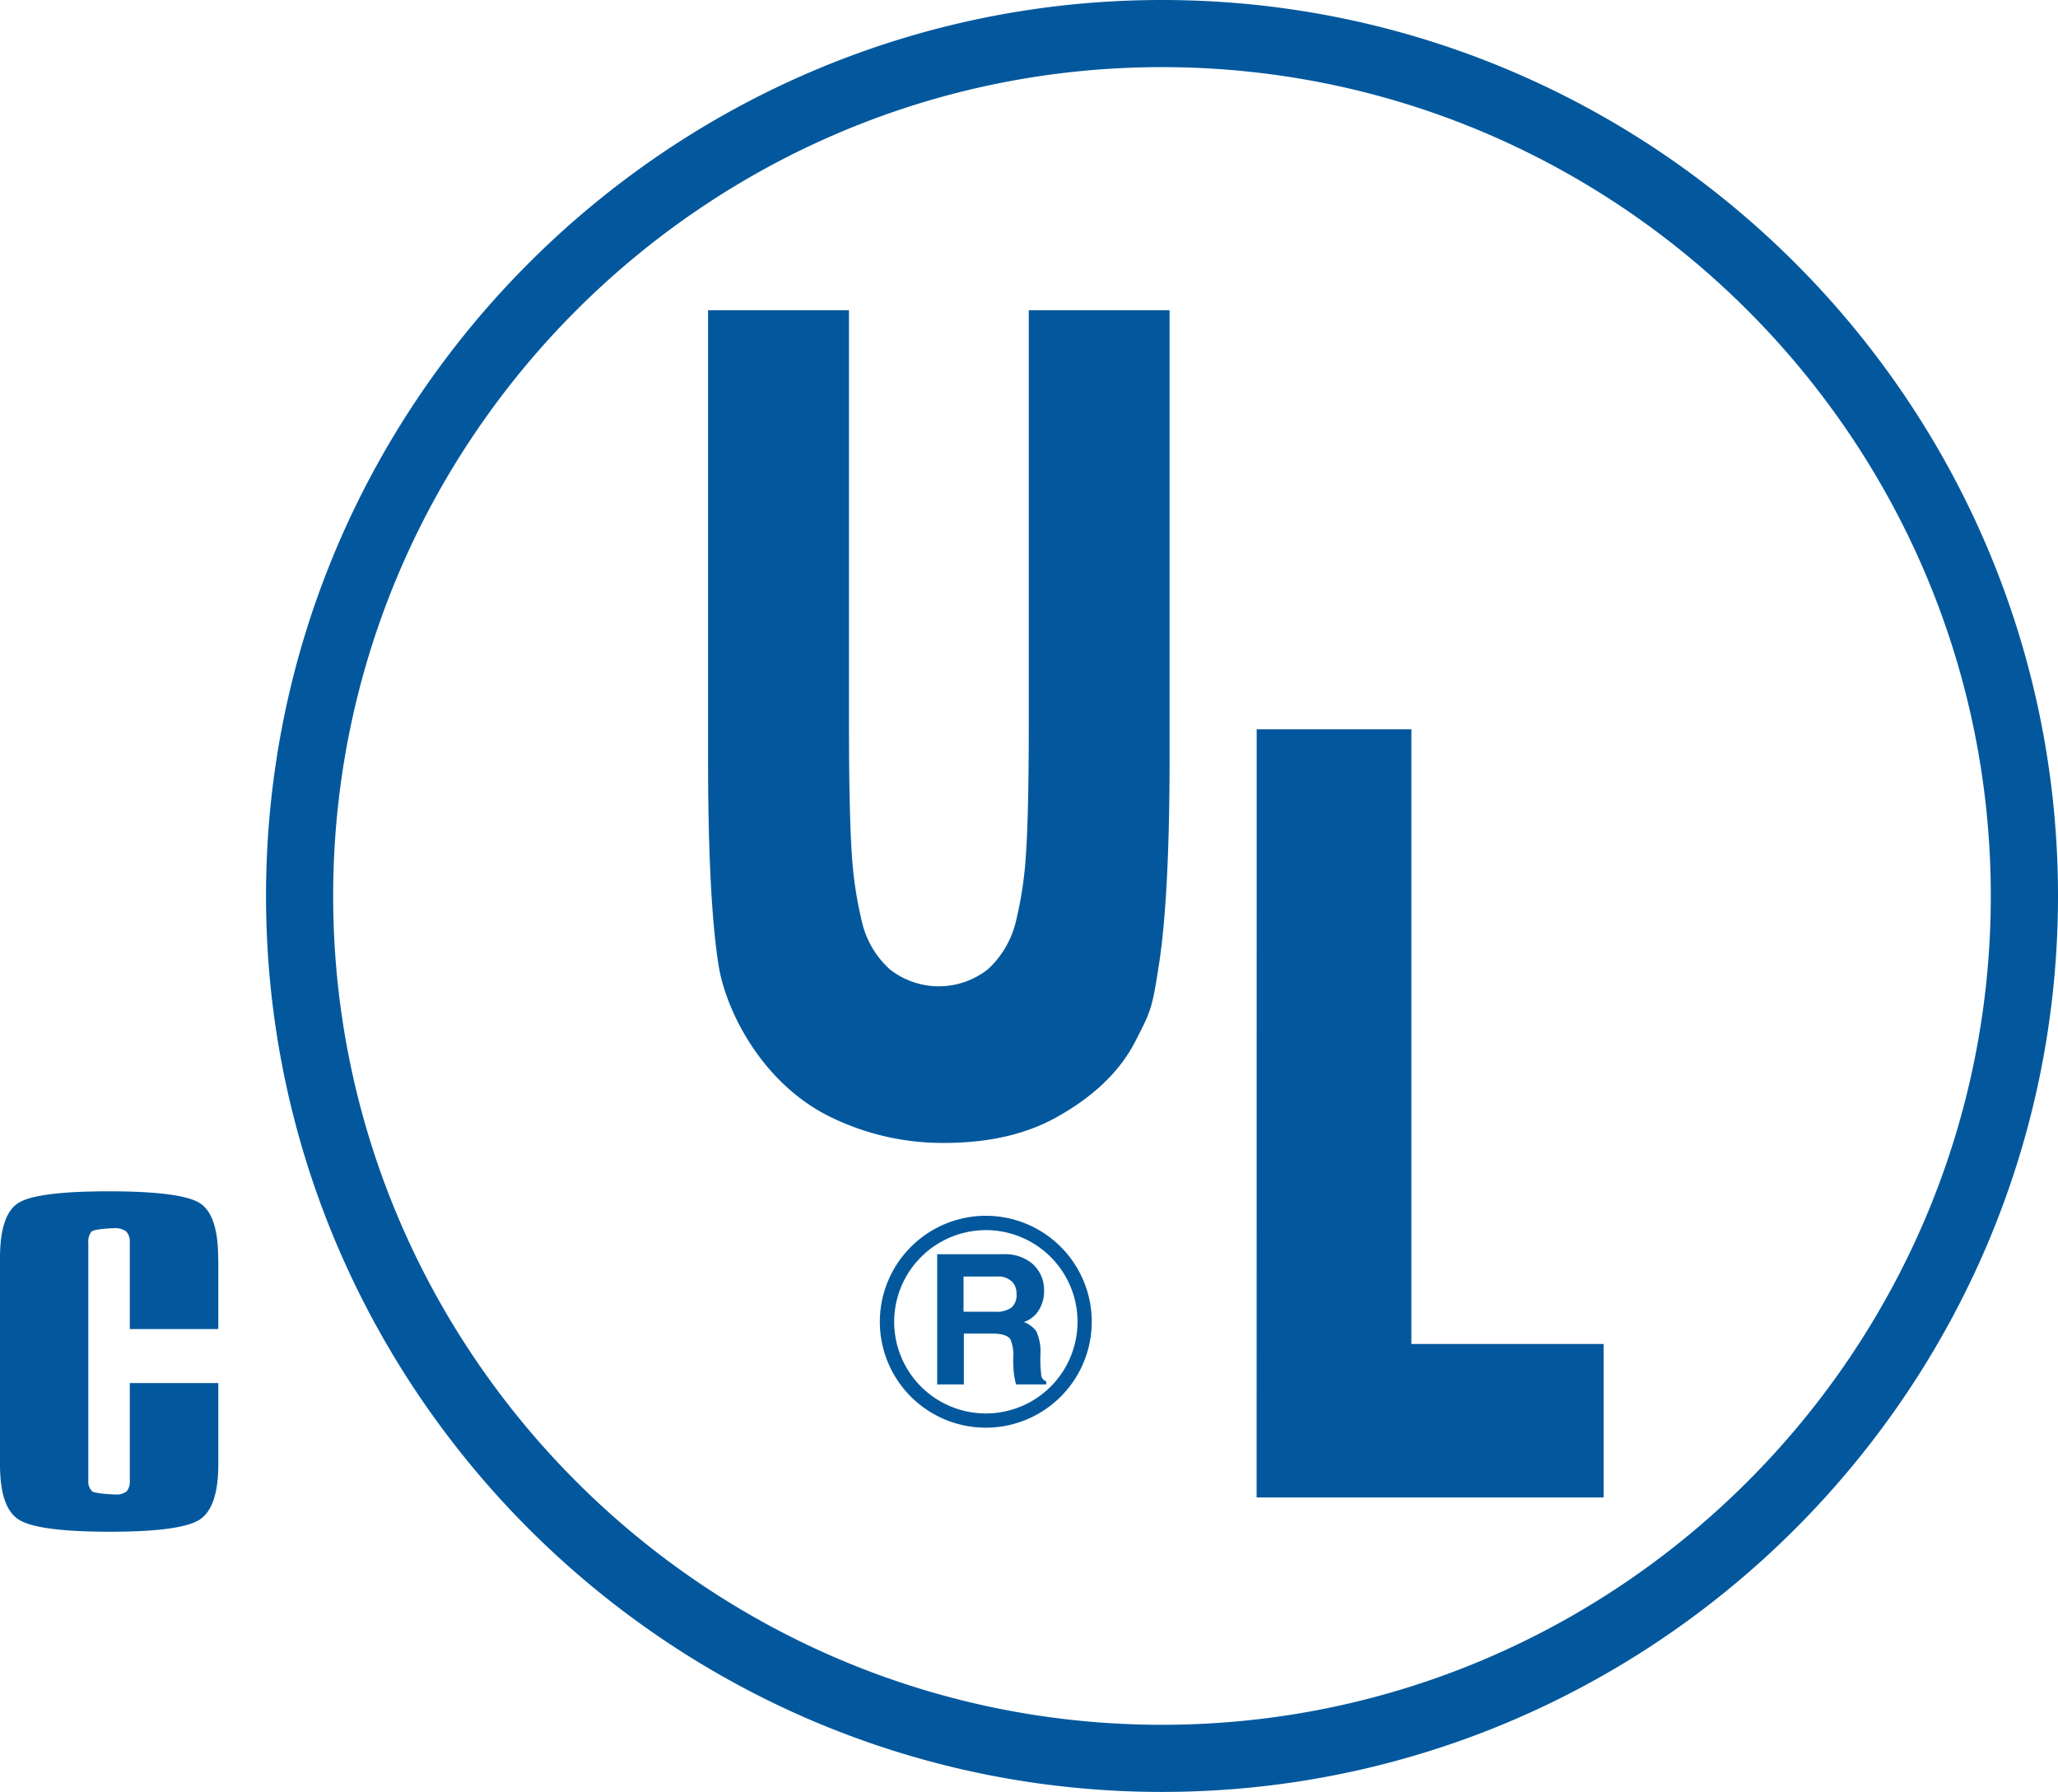 <svg xmlns="http://www.w3.org/2000/svg" viewBox="0 0 325.53 283.46"><defs><style>.cls-1{fill:#03589d;fill-rule:evenodd;}</style></defs><title>UL</title><g id="UL-4" data-name="UL"><path class="cls-1" d="M34.53,199.05v11.19h-14V196.58a2.34,2.34,0,0,0-.57-1.78,2.88,2.88,0,0,0-1.9-.51c-.81,0-3.22.17-3.57.52a2.46,2.46,0,0,0-.52,1.77v37.58a2.22,2.22,0,0,0,.58,1.73c.38.34,2.84.51,3.72.51a2.57,2.57,0,0,0,1.76-.48,2.43,2.43,0,0,0,.5-1.76V218.78h14v12.85c0,4.68-1.05,7.64-3.1,8.85s-6.73,1.82-14,1.82q-11.22,0-14.32-1.83C1,239.24,0,236.29,0,231.63V199.05c0-4.72,1-7.68,3.06-8.85s6.77-1.75,14.15-1.75,12.29.6,14.3,1.81,3,4.15,3,8.79Zm117.93,8.45h5a4,4,0,0,0,2.52-.65,2.61,2.61,0,0,0,.81-2.17,2.77,2.77,0,0,0-.54-1.75,3,3,0,0,0-2.47-1h-5.37v5.52ZM148.24,219v-20.6h10.42a6.8,6.8,0,0,1,4.44,1.34,5.51,5.51,0,0,1,2.05,4.48,5.63,5.63,0,0,1-.85,3.06,4.42,4.42,0,0,1-2.34,1.85,4.34,4.34,0,0,1,1.95,1.44,7.76,7.76,0,0,1,.66,3.78,22.54,22.54,0,0,0,.13,3.16,1.15,1.15,0,0,0,.79,1V219h-4.77a13.66,13.66,0,0,1-.34-1.69,21.62,21.62,0,0,1-.11-2.47,6.25,6.25,0,0,0-.46-3c-.42-.6-1.39-.89-2.9-.89h-4.45V219Zm7.69-26.68a16.76,16.76,0,1,1-16.76,16.76,16.79,16.79,0,0,1,16.76-16.76Zm0,2.27a14.5,14.5,0,1,1-14.49,14.49,14.52,14.52,0,0,1,14.49-14.49ZM183.8,0c78.06,0,141.73,63.67,141.73,141.73S261.86,283.46,183.8,283.46,42.08,219.8,42.08,141.73,105.75,0,183.8,0Zm0,10.62c72.21,0,131.1,58.9,131.1,131.11S256,272.84,183.8,272.84,52.7,214,52.7,141.73,111.59,10.62,183.8,10.62ZM112,49.07V120q0,22,1.64,32.57c1.19,7.6,7.12,19,17.82,24.17a40.4,40.4,0,0,0,17.84,4.06c7,0,12.92-1.34,17.81-4.06s9.63-6.52,12.43-11.93c2.57-5,2.69-5.24,3.78-12.24S185,134.71,185,120V49.07H162.73v65.25c0,9.6-.15,16.48-.44,20.68a59.9,59.9,0,0,1-1.53,10.47,15,15,0,0,1-4.49,7.85,12.53,12.53,0,0,1-15.54,0,14.59,14.59,0,0,1-4.47-7.85A60.87,60.87,0,0,1,134.73,135c-.28-4.2-.44-11.08-.44-20.68V49.07Zm86.77,187.81h54.89V212.6H223.25V115.37H198.78Z"/></g></svg>